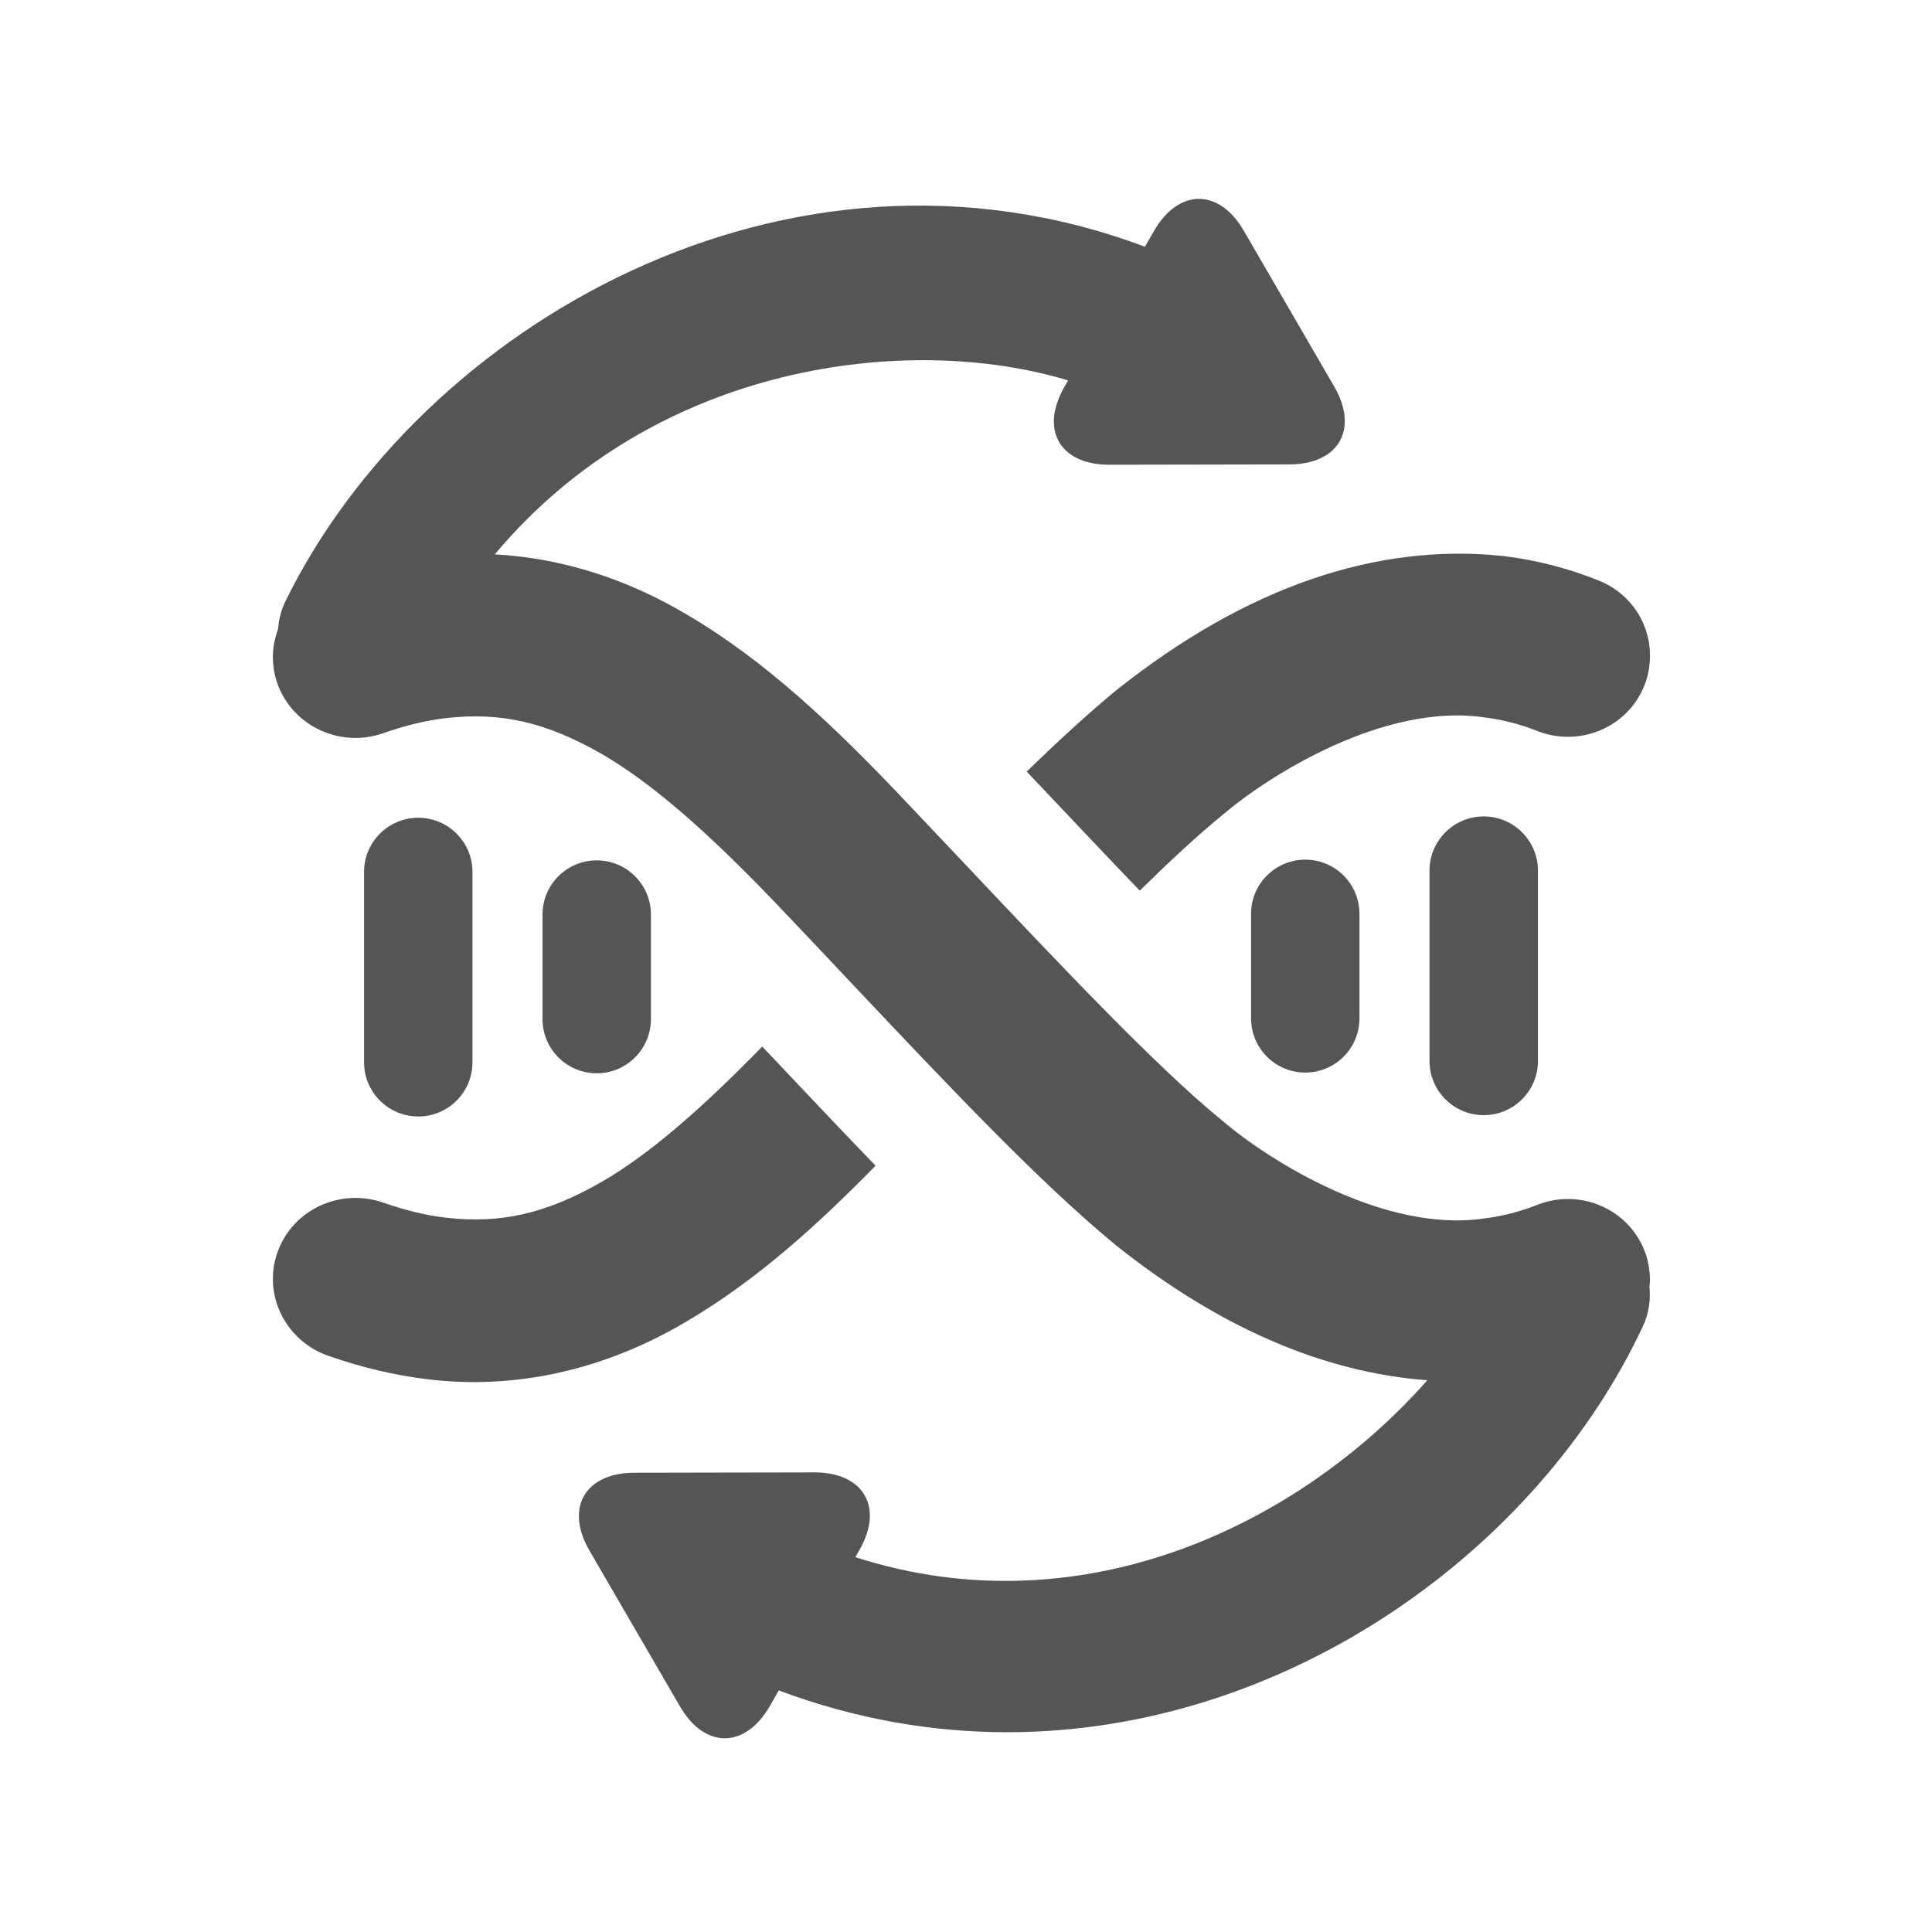 <?xml version="1.0" encoding="UTF-8" standalone="no"?>
<svg
   xmlns:dc="http://purl.org/dc/elements/1.1/"
   xmlns:cc="http://creativecommons.org/ns#"
   xmlns:rdf="http://www.w3.org/1999/02/22-rdf-syntax-ns#"
   xmlns:svg="http://www.w3.org/2000/svg"
   xmlns="http://www.w3.org/2000/svg"
   viewBox="0 0 85.333 85.333"
   height="85.333"
   width="85.333"
   xml:space="preserve"
   id="svg2"
   version="1.1"><defs
     id="defs6"><clipPath
       id="clipPath18"
       clipPathUnits="userSpaceOnUse"><path
         id="path16"
         d="M 0,64 H 64 V 0 H 0 Z" /></clipPath></defs><g
     transform="matrix(1.333,0,0,-1.333,0,85.333)"
     id="g10"><g
       id="g12"><g
         clip-path="url(#clipPath18)"
         id="g14"><g
           transform="translate(29.011,25.391)"
           id="g20"><path
             id="path22"
             style="fill:#555555;fill-opacity:1;fill-rule:nonzero;stroke:none"
             d="m 0,0 c -1.084,1.122 -2.197,2.3 -3.333,3.503 -0.138,0.146 -0.283,0.298 -0.422,0.445 -2.124,-2.181 -3.827,-3.62 -5.314,-4.481 -1.84,-1.053 -3.334,-1.398 -5.159,-1.19 -0.643,0.071 -1.348,0.241 -2.094,0.502 -1.424,0.494 -2.99,-0.24 -3.49,-1.634 -0.105,-0.29 -0.157,-0.588 -0.157,-0.893 0,-1.144 0.738,-2.17 1.836,-2.551 1.098,-0.385 2.198,-0.645 3.269,-0.775 2.917,-0.361 5.892,0.302 8.603,1.914 2.36,1.384 4.402,3.263 6.261,5.16" /></g><g
           transform="translate(34.02,38.449)"
           id="g24"><path
             id="path26"
             style="fill:#555555;fill-opacity:1;fill-rule:nonzero;stroke:none"
             d="m 0,0 c 0.178,-0.187 0.36,-0.38 0.534,-0.564 1.106,-1.17 2.185,-2.312 3.211,-3.38 1.022,1.003 1.952,1.866 2.752,2.515 1.555,1.328 5.363,3.711 8.658,3.226 0.588,-0.07 1.175,-0.219 1.745,-0.444 1.403,-0.563 2.998,0.102 3.557,1.48 0.09,0.211 0.149,0.446 0.175,0.693 0.014,0.107 0.019,0.214 0.019,0.321 0,1.105 -0.674,2.082 -1.716,2.491 C 17.937,6.739 16.882,7.01 15.796,7.143 11.563,7.59 7.253,6.1 2.985,2.71 2.052,1.944 1.051,1.023 0,0" /></g><g
           transform="translate(15.655,28.818)"
           id="g28"><path
             id="path30"
             style="fill:#555555;fill-opacity:1;fill-rule:nonzero;stroke:none"
             d="m 0,0 v 6.306 c 0,0.992 -0.804,1.796 -1.796,1.796 -0.992,0 -1.796,-0.804 -1.796,-1.796 V 0 c 0,-0.993 0.804,-1.796 1.796,-1.796 C -0.804,-1.796 0,-0.993 0,0" /></g><g
           transform="translate(21.568,30.249)"
           id="g32"><path
             id="path34"
             style="fill:#555555;fill-opacity:1;fill-rule:nonzero;stroke:none"
             d="m 0,0 v 3.463 c 0,0.991 -0.804,1.796 -1.796,1.796 -0.992,0 -1.796,-0.805 -1.796,-1.796 V 0 c 0,-0.991 0.804,-1.796 1.796,-1.796 C -0.804,-1.796 0,-0.991 0,0" /></g><g
           transform="translate(49.162,36.964)"
           id="g36"><path
             id="path38"
             style="fill:#555555;fill-opacity:1;fill-rule:nonzero;stroke:none"
             d="m 0,0 c -0.991,0 -1.796,-0.804 -1.796,-1.796 v -6.307 c 0,-0.992 0.805,-1.795 1.796,-1.795 0.992,0 1.797,0.803 1.797,1.795 v 6.307 C 1.797,-0.804 0.992,0 0,0" /></g><g
           transform="translate(41.453,33.736)"
           id="g40"><path
             id="path42"
             style="fill:#555555;fill-opacity:1;fill-rule:nonzero;stroke:none"
             d="m 0,0 v -3.462 c 0,-0.992 0.804,-1.797 1.796,-1.797 0.992,0 1.796,0.805 1.796,1.797 V 0 C 3.592,0.991 2.788,1.796 1.796,1.796 0.804,1.796 0,0.991 0,0" /></g><g
           transform="translate(54.654,21.378)"
           id="g44"><path
             id="path46"
             style="fill:#555555;fill-opacity:1;fill-rule:nonzero;stroke:none"
             d="m 0,0 c 0.006,0.072 0.017,0.143 0.017,0.216 0,0.106 -0.006,0.214 -0.02,0.317 -0.025,0.25 -0.085,0.486 -0.173,0.693 -0.56,1.382 -2.156,2.046 -3.556,1.484 -0.573,-0.225 -1.16,-0.374 -1.752,-0.446 -3.29,-0.483 -7.099,1.9 -8.657,3.231 -2.158,1.754 -5.273,5.052 -8.571,8.546 -0.73,0.773 -1.475,1.561 -2.229,2.355 -2.044,2.135 -4.303,4.324 -6.962,5.883 -2.017,1.2 -4.18,1.872 -6.356,1.99 5.325,6.365 13.739,7.357 18.996,5.764 -0.041,-0.071 -0.086,-0.149 -0.124,-0.216 -0.151,-0.261 -0.248,-0.514 -0.303,-0.751 -0.235,-1.054 0.459,-1.829 1.794,-1.827 1.642,0.005 4.325,0.008 5.962,0.011 1.013,0 1.653,0.448 1.804,1.112 0.094,0.424 -10e-4,0.929 -0.318,1.472 -0.824,1.413 -2.165,3.738 -2.991,5.153 -0.816,1.416 -2.162,1.415 -2.978,-0.002 -0.094,-0.163 -0.196,-0.34 -0.302,-0.525 -0.007,0.003 -0.013,0.008 -0.02,0.011 -11.841,4.427 -23.988,-2.652 -28.453,-11.747 -0.148,-0.302 -0.227,-0.618 -0.248,-0.932 -0.109,-0.292 -0.172,-0.602 -0.172,-0.923 0,-0.304 0.052,-0.605 0.155,-0.892 0.501,-1.395 2.068,-2.13 3.493,-1.636 0.745,0.262 1.45,0.432 2.093,0.503 1.825,0.208 3.319,-0.137 5.158,-1.19 1.595,-0.925 3.43,-2.499 5.775,-4.953 0.873,-0.916 1.733,-1.828 2.575,-2.721 3.184,-3.373 6.191,-6.558 8.716,-8.629 3.42,-2.717 6.869,-4.192 10.286,-4.447 -4.133,-4.687 -11.34,-8.308 -18.952,-5.862 0.044,0.076 0.091,0.159 0.133,0.23 0.151,0.261 0.247,0.514 0.303,0.751 0.234,1.055 -0.458,1.83 -1.795,1.828 -1.641,-0.005 -4.325,-0.008 -5.962,-0.011 -1.012,-10e-4 -1.652,-0.448 -1.803,-1.112 -0.094,-0.424 0,-0.93 0.318,-1.473 0.824,-1.412 2.165,-3.737 2.992,-5.152 0.815,-1.416 2.16,-1.416 2.977,10e-4 0.093,0.164 0.195,0.341 0.301,0.525 0.008,-0.003 0.014,-0.007 0.021,-0.01 2.536,-0.948 5.075,-1.377 7.545,-1.377 9.305,0 17.632,6.089 21.07,13.462 C -0.017,-0.875 0.042,-0.43 0,0" /></g></g></g></g></svg>
